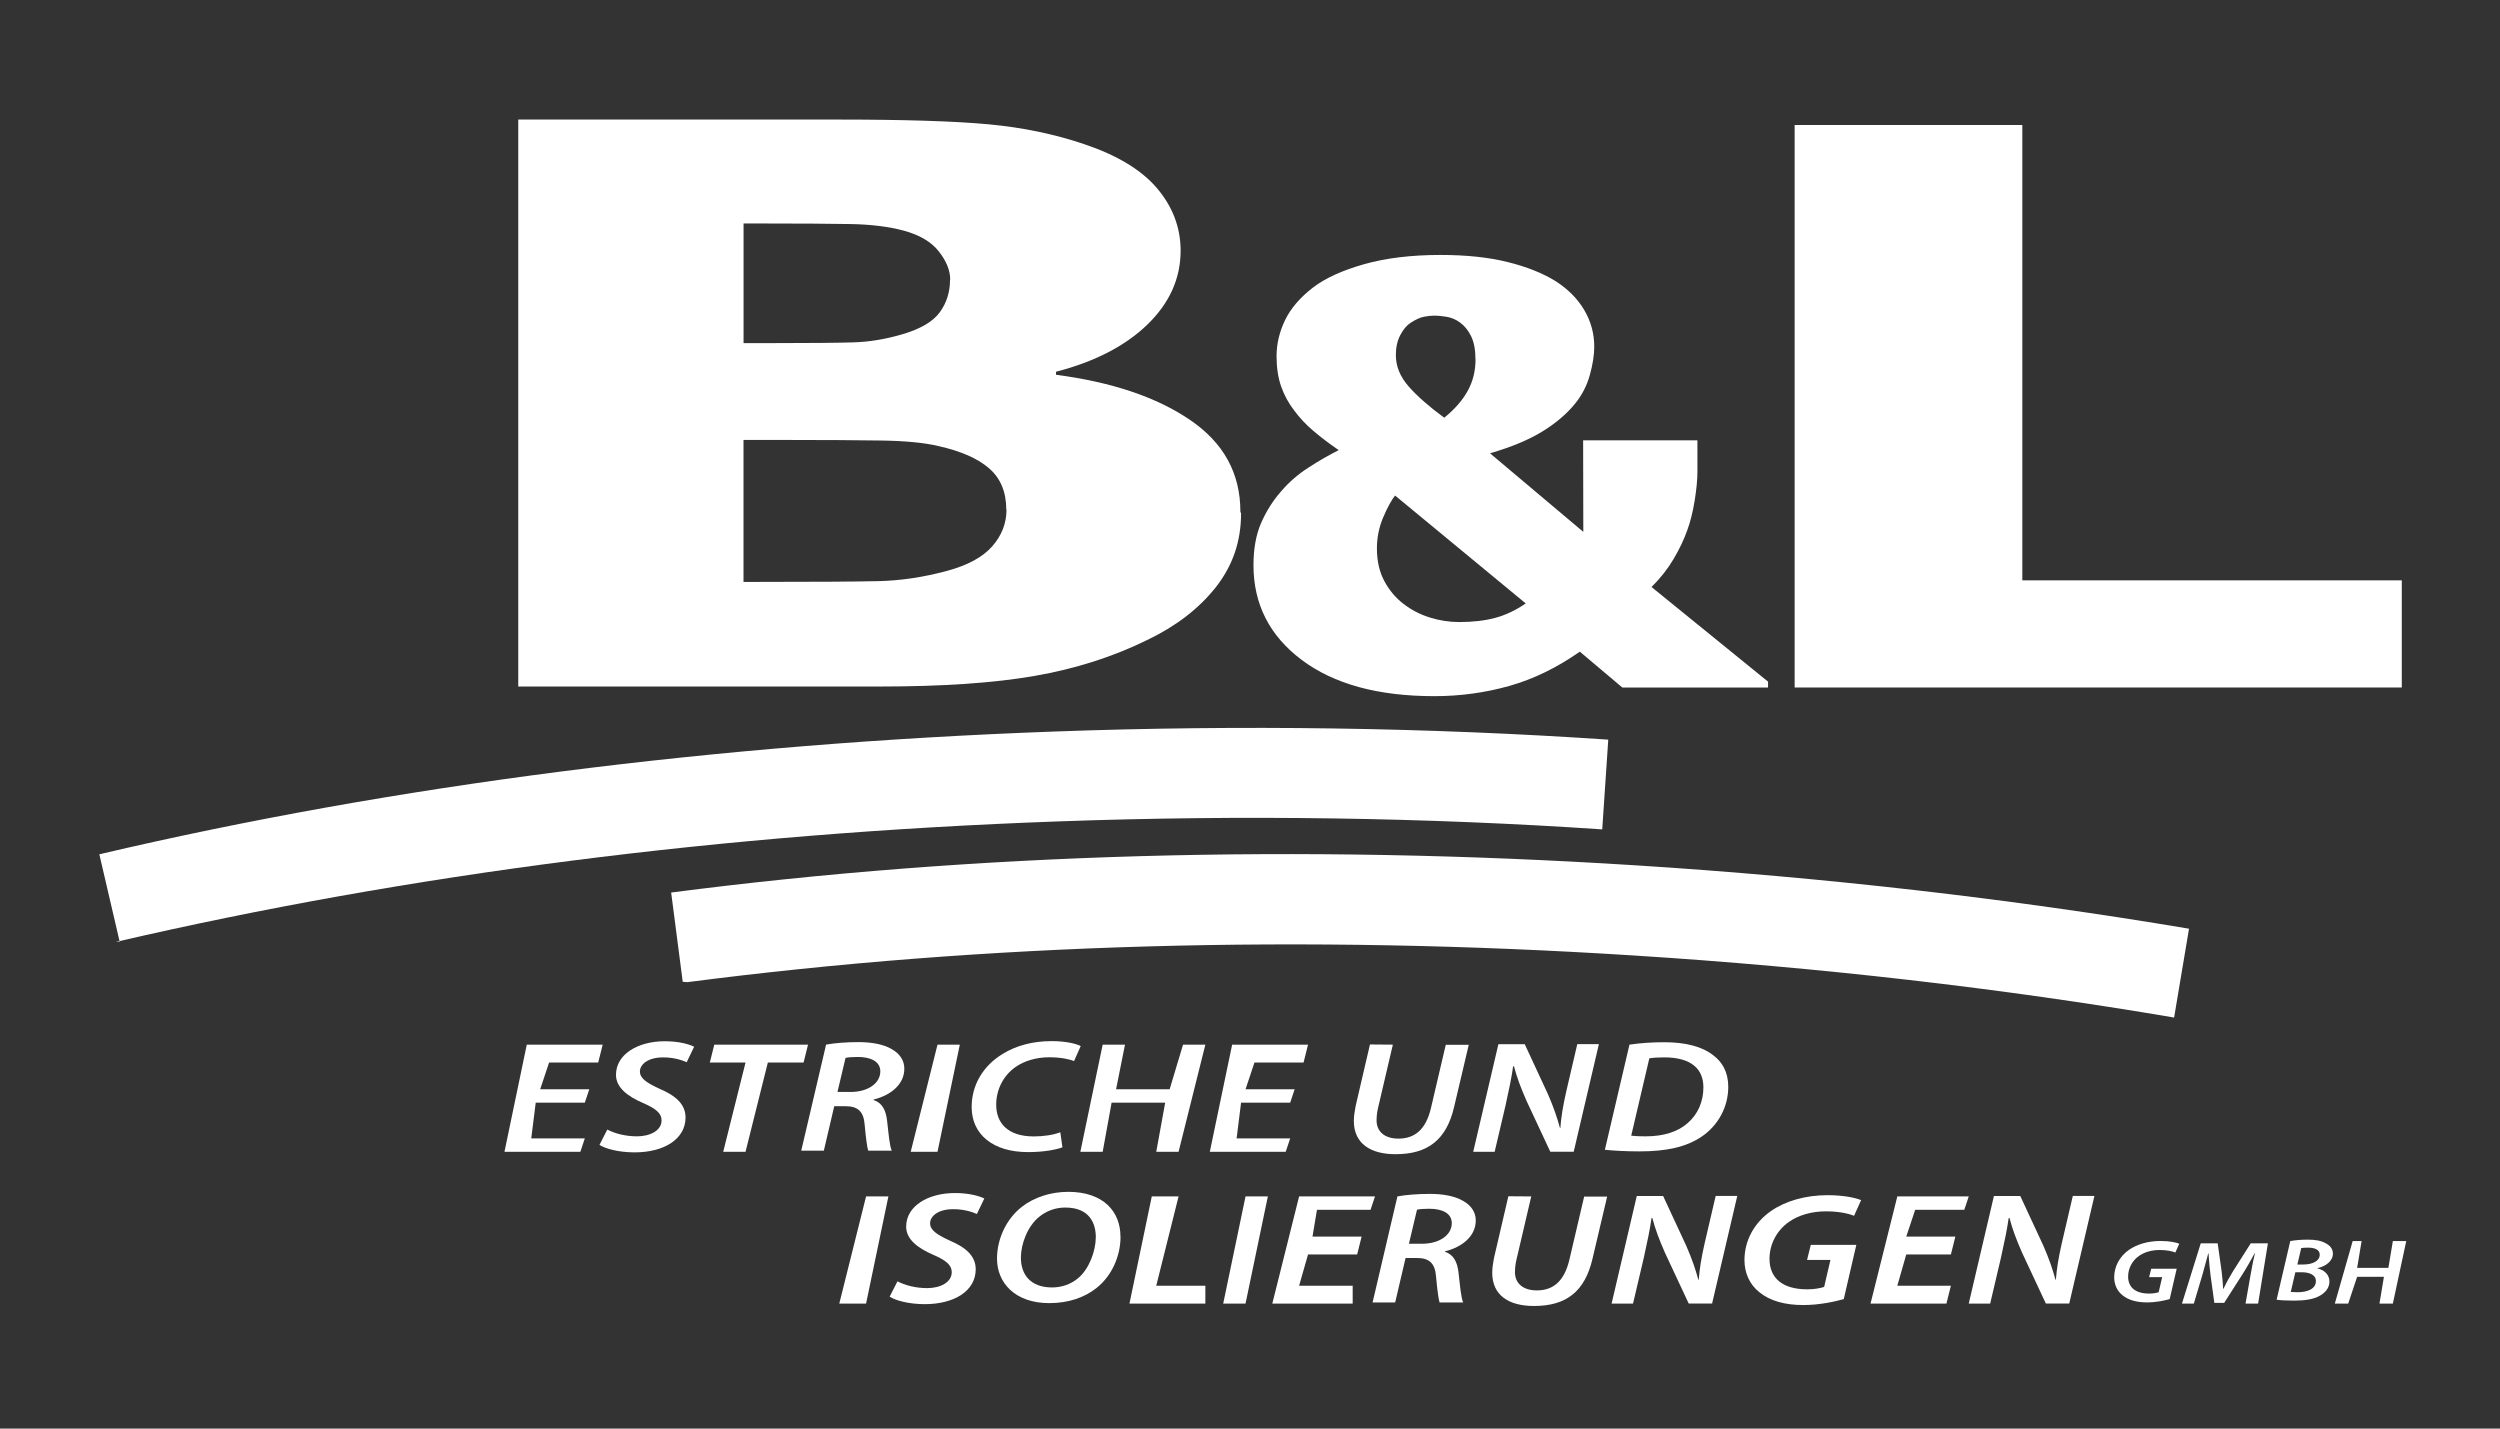 <svg width="560" height="320" data-name="Ebene 1" version="1.1" viewBox="0 0 560 320" xmlns="http://www.w3.org/2000/svg"><rect x="0" y="0" width="560" height="320" fill="#333333" stroke="none"/><defs><style>.cls-1 { fill: #ffffff; }
.cls-2 { fill: #ffffff; }
.cls-3 { fill: #ffffff; }
.cls-4 { fill: #ffffff; }</style></defs><path class="cls-4" d="m25.9 211c65.6-15.2 136-24.3 211-27 41.4-1.5 82.5-0.89 122 1.78l1.35-20.1c-40.4-2.73-82.2-3.34-124-1.82-75.5 2.73-148 12-214 27.5l4.56 19.6z" clip-path="url(#clipPath23)"/><path class="cls-2" d="m278 115c0 6.29-1.9 11.8-5.71 16.6s-8.92 8.71-15.4 11.8c-7.61 3.74-16 6.41-25.1 8s-20.7 2.38-34.7 2.38h-81v-127h71.5c14.9 0 26.1 0.35 33.8 1.06 7.65 0.71 14.8 2.19 21.5 4.46 7.25 2.44 12.7 5.69 16.2 9.77s5.37 8.78 5.37 14.1c0 6.17-2.47 11.7-7.41 16.5s-11.8 8.35-20.5 10.6v0.68c12.5 1.64 22.5 5 30 10.1s11.3 11.9 11.3 20.6m-65-52c0-2.04-0.84-4.14-2.52-6.29-1.68-2.16-4.29-3.71-7.83-4.68-3.36-0.91-7.33-1.4-11.9-1.49-4.58-0.08-11.4-0.13-20.5-0.13h-3.54v26.8h6.4c8.72 0 14.8-0.06 18.3-0.17s7.1-0.71 10.8-1.79c4.08-1.19 6.9-2.83 8.44-4.93s2.31-4.54 2.31-7.31m12.6 51.5c0-3.92-1.27-7-3.8-9.21-2.53-2.22-6.33-3.9-11.4-5.03-3.08-0.74-7.31-1.15-12.7-1.24-5.38-0.08-12.6-0.13-21.6-0.13h-9.36v31.8h2.72c13.2 0 22.3-0.06 27.4-0.17s10.2-0.88 15.5-2.31c4.61-1.25 7.98-3.08 10.1-5.5s3.19-5.16 3.19-8.23" clip-path="url(#clipPath26)"/><path class="cls-1" d="m396 154h-32.6l-9.52-8.03c-5.13 3.6-10.4 6.16-15.8 7.68-5.37 1.52-11 2.29-16.8 2.29-12.6 0-22.5-2.71-29.7-8.12-7.21-5.41-10.8-12.5-10.8-21.2 0-3.69 0.57-6.86 1.72-9.49s2.65-5.01 4.52-7.13c1.71-1.99 3.73-3.75 6.06-5.25 2.32-1.51 4.59-2.81 6.79-3.92-2.1-1.44-3.96-2.85-5.6-4.24-1.64-1.38-3.09-2.92-4.36-4.62-1.27-1.66-2.25-3.45-2.93-5.39-0.68-1.93-1.03-4.19-1.03-6.79 0-2.76 0.64-5.46 1.91-8.09s3.37-5.08 6.3-7.33c2.74-2.08 6.54-3.81 11.4-5.19 4.88-1.38 10.6-2.07 17.1-2.07 5.81 0 10.8 0.53 15.1 1.6 4.25 1.06 7.81 2.48 10.7 4.27 2.78 1.79 4.92 3.94 6.41 6.47s2.24 5.26 2.24 8.19c0 1.87-0.33 3.99-0.99 6.37s-1.77 4.53-3.33 6.44c-1.9 2.33-4.38 4.43-7.43 6.28s-6.92 3.45-11.6 4.81l20.9 17.6-0.04-20.5h25.6v7.07c0 1.74-0.21 3.89-0.62 6.46-0.42 2.57-0.97 4.77-1.65 6.59-0.73 2.08-1.75 4.22-3.05 6.43s-2.95 4.31-4.96 6.3l26.1 21.2v1.28zm-54.2-18.8-29.3-24.2c-0.79 0.98-1.67 2.58-2.63 4.81s-1.44 4.58-1.44 7.04c0 2.8 0.55 5.23 1.65 7.29s2.53 3.77 4.29 5.12c1.76 1.36 3.72 2.38 5.9 3.06 2.17 0.68 4.36 1.02 6.57 1.02 3.03 0 5.7-0.3 8.03-0.92 2.32-0.61 4.63-1.7 6.93-3.27m-11.3-54.7c0-2.12-0.33-3.84-0.98-5.16s-1.49-2.34-2.5-3.06c-0.92-0.68-1.94-1.1-3.05-1.28-1.11-0.17-1.98-0.25-2.61-0.25-0.73 0-1.52 0.08-2.39 0.25s-1.86 0.62-2.97 1.34c-0.87 0.55-1.65 1.47-2.32 2.74-0.68 1.27-1.01 2.78-1.01 4.52 0 2.51 0.96 4.85 2.89 7.04s4.58 4.51 7.95 6.98c2.31-1.87 4.06-3.86 5.24-5.99 1.18-2.12 1.77-4.5 1.77-7.14" clip-path="url(#clipPath25)"/><polygon class="cls-2" transform="translate(-136,-111)" points="538 139 589 139 589 241 674 241 674 265 538 265" clip-path="url(#clipPath24)"/><path class="cls-2" d="m154 220c66.7-8.66 138-10.7 212-5.97 41.3 2.62 82.2 7.3 121 13.9l3.34-19.9c-40-6.73-81.5-11.5-124-14.2-75.4-4.78-148-2.73-216 6.1l2.59 20z" clip-path="url(#clipPath22)"/><polygon class="cls-1" transform="translate(-136,-111)" points="254 345 271 345 270 349 259 349 257 355 268 355 267 358 256 358 255 366 267 366 266 369 249 369"/><path class="cls-1" d="m136 253c1.67 0.9 4.1 1.54 6.69 1.54 2.86 0 5.5-1.25 5.5-3.58 0-1.58-1.28-2.65-4.18-3.9-3.43-1.5-6.03-3.44-6.03-6.3 0-4.62 4.93-7.52 10.9-7.52 3.3 0 5.46 0.68 6.61 1.22l-1.67 3.47c-0.97-0.43-2.95-1.11-5.37-1.07-3.26 0-5.11 1.54-5.11 3.15s1.67 2.61 4.45 3.9c3.61 1.54 5.77 3.47 5.77 6.41 0 4.83-4.8 7.81-11.4 7.81-3.61 0-6.56-0.82-7.88-1.68l1.76-3.44z"/><polygon class="cls-1" transform="translate(-136,-111)" points="303 349 295 349 296 345 317 345 316 349 308 349 303 369 298 369"/><path class="cls-1" d="m185 234c1.89-0.36 4.67-0.57 7.31-0.57 2.86 0 5.59 0.47 7.44 1.58 1.67 0.93 2.82 2.4 2.82 4.37 0 3.55-3.08 5.98-6.87 6.91l-0.04 0.11c1.94 0.61 2.77 2.29 3.04 4.58 0.35 3.01 0.57 5.8 1.06 6.77h-5.28c-0.22-0.57-0.53-2.87-0.79-5.77-0.22-3.08-1.59-4.19-4.31-4.19h-2.51l-2.33 9.96h-5.06l5.55-23.7zm2.59 10.6h2.91c4.01 0 6.69-2 6.69-4.62 0-2.22-2.16-3.22-5.06-3.22-1.28 0-2.11 0.07-2.73 0.21z"/><polygon class="cls-1" transform="translate(-136,-111)" points="351 345 346 369 340 369 346 345"/><path class="cls-1" d="m238 257c-1.58 0.57-4.27 1.07-7.75 1.07-7.71 0-12.6-3.87-12.6-10.1 0-5.01 2.64-9.28 6.96-11.9 3.08-1.9 6.78-2.86 11-2.86 3.26 0 5.64 0.64 6.47 1.11l-1.5 3.37c-0.97-0.43-2.99-0.86-5.59-0.86-2.82 0-5.55 0.79-7.57 2.22-2.6 1.86-4.27 4.91-4.27 8.42 0 4.05 2.55 7.09 8.41 7.09 2.16 0 4.36-0.32 5.95-0.93l0.48 3.4z"/><polygon class="cls-1" transform="translate(-136,-111)" points="385 358 383 369 378 369 383 345 388 345 386 355 398 355 401 345 406 345 400 369 395 369 397 358"/><polygon class="cls-1" transform="translate(-136,-111)" points="428 349 417 349 415 355 426 355 425 358 414 358 413 366 425 366 424 369 407 369 412 345 429 345"/><path class="cls-1" d="m312 234-3.3 14.1c-0.22 0.9-0.35 1.9-0.35 2.94 0.04 2.47 1.85 4.01 4.89 4.01 3.65 0 6.17-2.01 7.31-6.91l3.3-14.1h5.15l-3.3 14c-1.72 7.27-5.86 10.5-13.1 10.5-5.59 0-9.34-2.36-9.34-7.45 0-1.04 0.18-2.22 0.4-3.33l3.21-13.8z"/><path class="cls-1" d="m330 258 5.64-24.1h5.9l5.2 11.2c1.28 2.94 2.03 5.16 2.69 7.56h0.09c0.18-2.36 0.53-4.69 1.32-8.17l2.47-10.6h4.84l-5.64 24.1h-5.24l-5.33-11.4c-1.37-3.15-2.11-5.12-2.82-7.77l-0.18 0.04c-0.31 2.29-0.92 5.26-1.72 8.85l-2.42 10.3h-4.8z"/><path class="cls-1" d="m365 234c2.42-0.36 5.06-0.54 7.84-0.54 4.76 0 8.5 1 10.9 2.9 2.03 1.5 3.39 3.76 3.39 7.09 0 4.55-2.29 8.7-6.03 11.2-3.43 2.29-7.79 3.26-13.9 3.26-3.13 0-6.03-0.18-7.71-0.36zm0.4 20.4c1.01 0.11 2.11 0.14 3.26 0.14 4.01 0 7.22-1.04 9.38-2.97 2.33-2.01 3.52-4.87 3.52-8.02 0-4.01-2.6-6.7-8.81-6.7-1.19 0-2.47 0.07-3.3 0.21l-4.05 17.3z"/><polygon class="cls-1" transform="translate(-136,-111)" points="335 379 330 403 324 403 330 379"/><path class="cls-1" d="m201 287c1.67 0.89 4.1 1.54 6.69 1.54 2.86 0 5.5-1.25 5.5-3.58 0-1.58-1.28-2.65-4.18-3.9-3.43-1.5-6.03-3.44-6.03-6.3 0-4.62 4.93-7.52 10.9-7.52 3.3 0 5.46 0.68 6.61 1.22l-1.67 3.47c-0.97-0.43-2.95-1.11-5.37-1.07-3.26 0-5.11 1.54-5.11 3.15s1.67 2.61 4.45 3.9c3.61 1.54 5.77 3.47 5.77 6.41 0 4.84-4.8 7.81-11.4 7.81-3.61 0-6.56-0.82-7.88-1.68l1.76-3.44z"/><path class="cls-1" d="m251 277c0 4.3-1.89 8.74-5.37 11.5-2.69 2.15-6.3 3.4-10.6 3.4-7.66 0-11.7-4.55-11.7-9.96 0-4.3 1.98-8.81 5.55-11.6 2.69-2.11 6.43-3.37 10.4-3.37 7.93 0 11.7 4.48 11.7 9.99m-18.2-4.4c-2.6 2.11-4.1 6.05-4.1 9.17 0 3.65 2.03 6.66 7 6.66 2.16 0 4.23-0.75 5.77-2.04 2.55-2.08 4.01-6.2 4.01-9.24s-1.37-6.62-6.83-6.62c-2.29 0-4.27 0.79-5.86 2.08"/><polygon class="cls-1" transform="translate(-136,-111)" points="395 399 406 399 406 403 389 403 394 379 400 379"/><polygon class="cls-1" transform="translate(-136,-111)" points="420 379 415 403 410 403 415 379"/><polygon class="cls-1" transform="translate(-136,-111)" points="443 382 431 382 430 388 441 388 440 392 429 392 427 399 439 399 439 403 421 403 427 379 444 379"/><path class="cls-1" d="m313 268c1.89-0.36 4.67-0.57 7.31-0.57 2.86 0 5.59 0.47 7.44 1.58 1.67 0.93 2.82 2.4 2.82 4.37 0 3.55-3.08 5.98-6.87 6.91l-0.04 0.11c1.94 0.61 2.77 2.29 3.04 4.58 0.35 3.01 0.57 5.8 1.06 6.77h-5.29c-0.22-0.57-0.53-2.87-0.79-5.77-0.22-3.08-1.59-4.19-4.32-4.19h-2.51l-2.33 9.96h-5.06l5.55-23.7zm2.6 10.6h2.91c4.01 0 6.69-2 6.69-4.62 0-2.22-2.16-3.22-5.06-3.22-1.28 0-2.11 0.07-2.73 0.21z"/><path class="cls-1" d="m343 268-3.3 14.1c-0.22 0.9-0.35 1.9-0.35 2.94 0.04 2.47 1.85 4.01 4.89 4.01 3.65 0 6.16-2.01 7.31-6.91l3.3-14.1h5.15l-3.3 14c-1.72 7.27-5.86 10.5-13.1 10.5-5.59 0-9.34-2.36-9.34-7.45 0-1.04 0.18-2.22 0.4-3.33l3.21-13.8z"/><path class="cls-1" d="m361 292 5.64-24.1h5.9l5.2 11.2c1.28 2.94 2.03 5.16 2.69 7.56h0.09c0.18-2.36 0.53-4.69 1.32-8.17l2.47-10.6h4.84l-5.64 24.1h-5.24l-5.33-11.4c-1.37-3.15-2.11-5.12-2.82-7.77l-0.18 0.04c-0.31 2.29-0.92 5.26-1.72 8.84l-2.42 10.3z"/><path class="cls-1" d="m413 291c-2.03 0.57-5.42 1.33-9.07 1.33-4.1 0-7.44-0.93-9.78-2.83-2.33-1.83-3.39-4.48-3.39-7.23 0-4.3 2.11-8.34 5.94-11 3.26-2.26 7.71-3.55 12.7-3.55 3.74 0 6.43 0.65 7.49 1.11l-1.58 3.51c-1.41-0.57-3.61-1-6.3-1-3.17 0-6.08 0.82-8.28 2.36-2.69 1.86-4.36 4.98-4.36 8.27 0 4.33 2.91 6.84 8.45 6.84 1.59 0 2.91-0.25 3.79-0.54l1.41-6.05h-5.24l0.84-3.37h10.2z"/><polygon class="cls-1" transform="translate(-136,-111)" points="576 382 565 382 563 388 574 388 573 392 563 392 561 399 573 399 572 403 555 403 561 379 577 379"/><path class="cls-1" d="m441 292 5.64-24.1h5.9l5.2 11.2c1.28 2.94 2.03 5.16 2.69 7.56h0.09c0.18-2.36 0.53-4.69 1.32-8.17l2.47-10.6h4.84l-5.64 24.1h-5.24l-5.33-11.4c-1.37-3.15-2.11-5.12-2.82-7.77l-0.18 0.04c-0.31 2.29-0.92 5.26-1.72 8.84l-2.42 10.3z"/><path class="cls-1" d="m486 291c-1.13 0.32-3.03 0.74-5.07 0.74-2.29 0-4.16-0.52-5.46-1.58-1.3-1.02-1.89-2.5-1.89-4.04 0-2.4 1.18-4.66 3.32-6.16 1.82-1.26 4.3-1.98 7.08-1.98 2.09 0 3.59 0.36 4.18 0.62l-0.88 1.96c-0.79-0.32-2.02-0.56-3.52-0.56-1.77 0-3.39 0.46-4.62 1.32-1.5 1.04-2.44 2.78-2.44 4.62 0 2.42 1.62 3.82 4.72 3.82 0.89 0 1.62-0.14 2.12-0.3l0.79-3.38h-2.93l0.47-1.88h5.71l-1.57 6.8z"/><path class="cls-1" d="m503 292 1.11-6.34c0.25-1.38 0.59-3.28 1.01-4.94h-0.07c-0.86 1.58-1.84 3.32-2.75 4.74l-4.08 6.38h-2.21l-0.86-6.28c-0.2-1.5-0.34-3.24-0.44-4.84h-0.05c-0.44 1.54-0.94 3.58-1.35 4.94l-1.89 6.34h-2.66l4.21-13.5h3.79l0.89 6.3c0.12 1.2 0.29 2.6 0.32 3.88h0.1c0.59-1.28 1.38-2.7 2.09-3.86l4.01-6.32h3.84l-2.19 13.5h-2.78z"/><path class="cls-1" d="m513 278c1.11-0.2 2.48-0.32 3.98-0.32 1.72 0 2.98 0.24 3.99 0.82 0.96 0.48 1.6 1.28 1.6 2.3 0 1.7-1.62 2.86-3.44 3.26v0.06c1.55 0.38 2.66 1.42 2.66 2.96 0 1.42-0.93 2.48-2.14 3.16-1.38 0.8-3.35 1.1-5.85 1.1-1.67 0-3.05-0.08-3.84-0.2l3.05-13.1zm0.12 11.4c0.47 0.04 0.98 0.06 1.53 0.06 2.14 0 4.11-0.7 4.11-2.5 0-1.44-1.5-1.98-3.25-1.98h-1.35l-1.03 4.42zm1.48-6.15h1.33c2.14 0 3.69-0.82 3.69-2.2 0-1.1-1.06-1.58-2.63-1.58-0.66 0-1.23 0.04-1.52 0.1l-0.86 3.68z"/><polygon class="cls-1" transform="translate(-136,-111)" points="664 397 662 403 659 403 663 389 665 389 664 395 671 395 672 389 675 389 672 403 669 403 670 397"/></svg>
